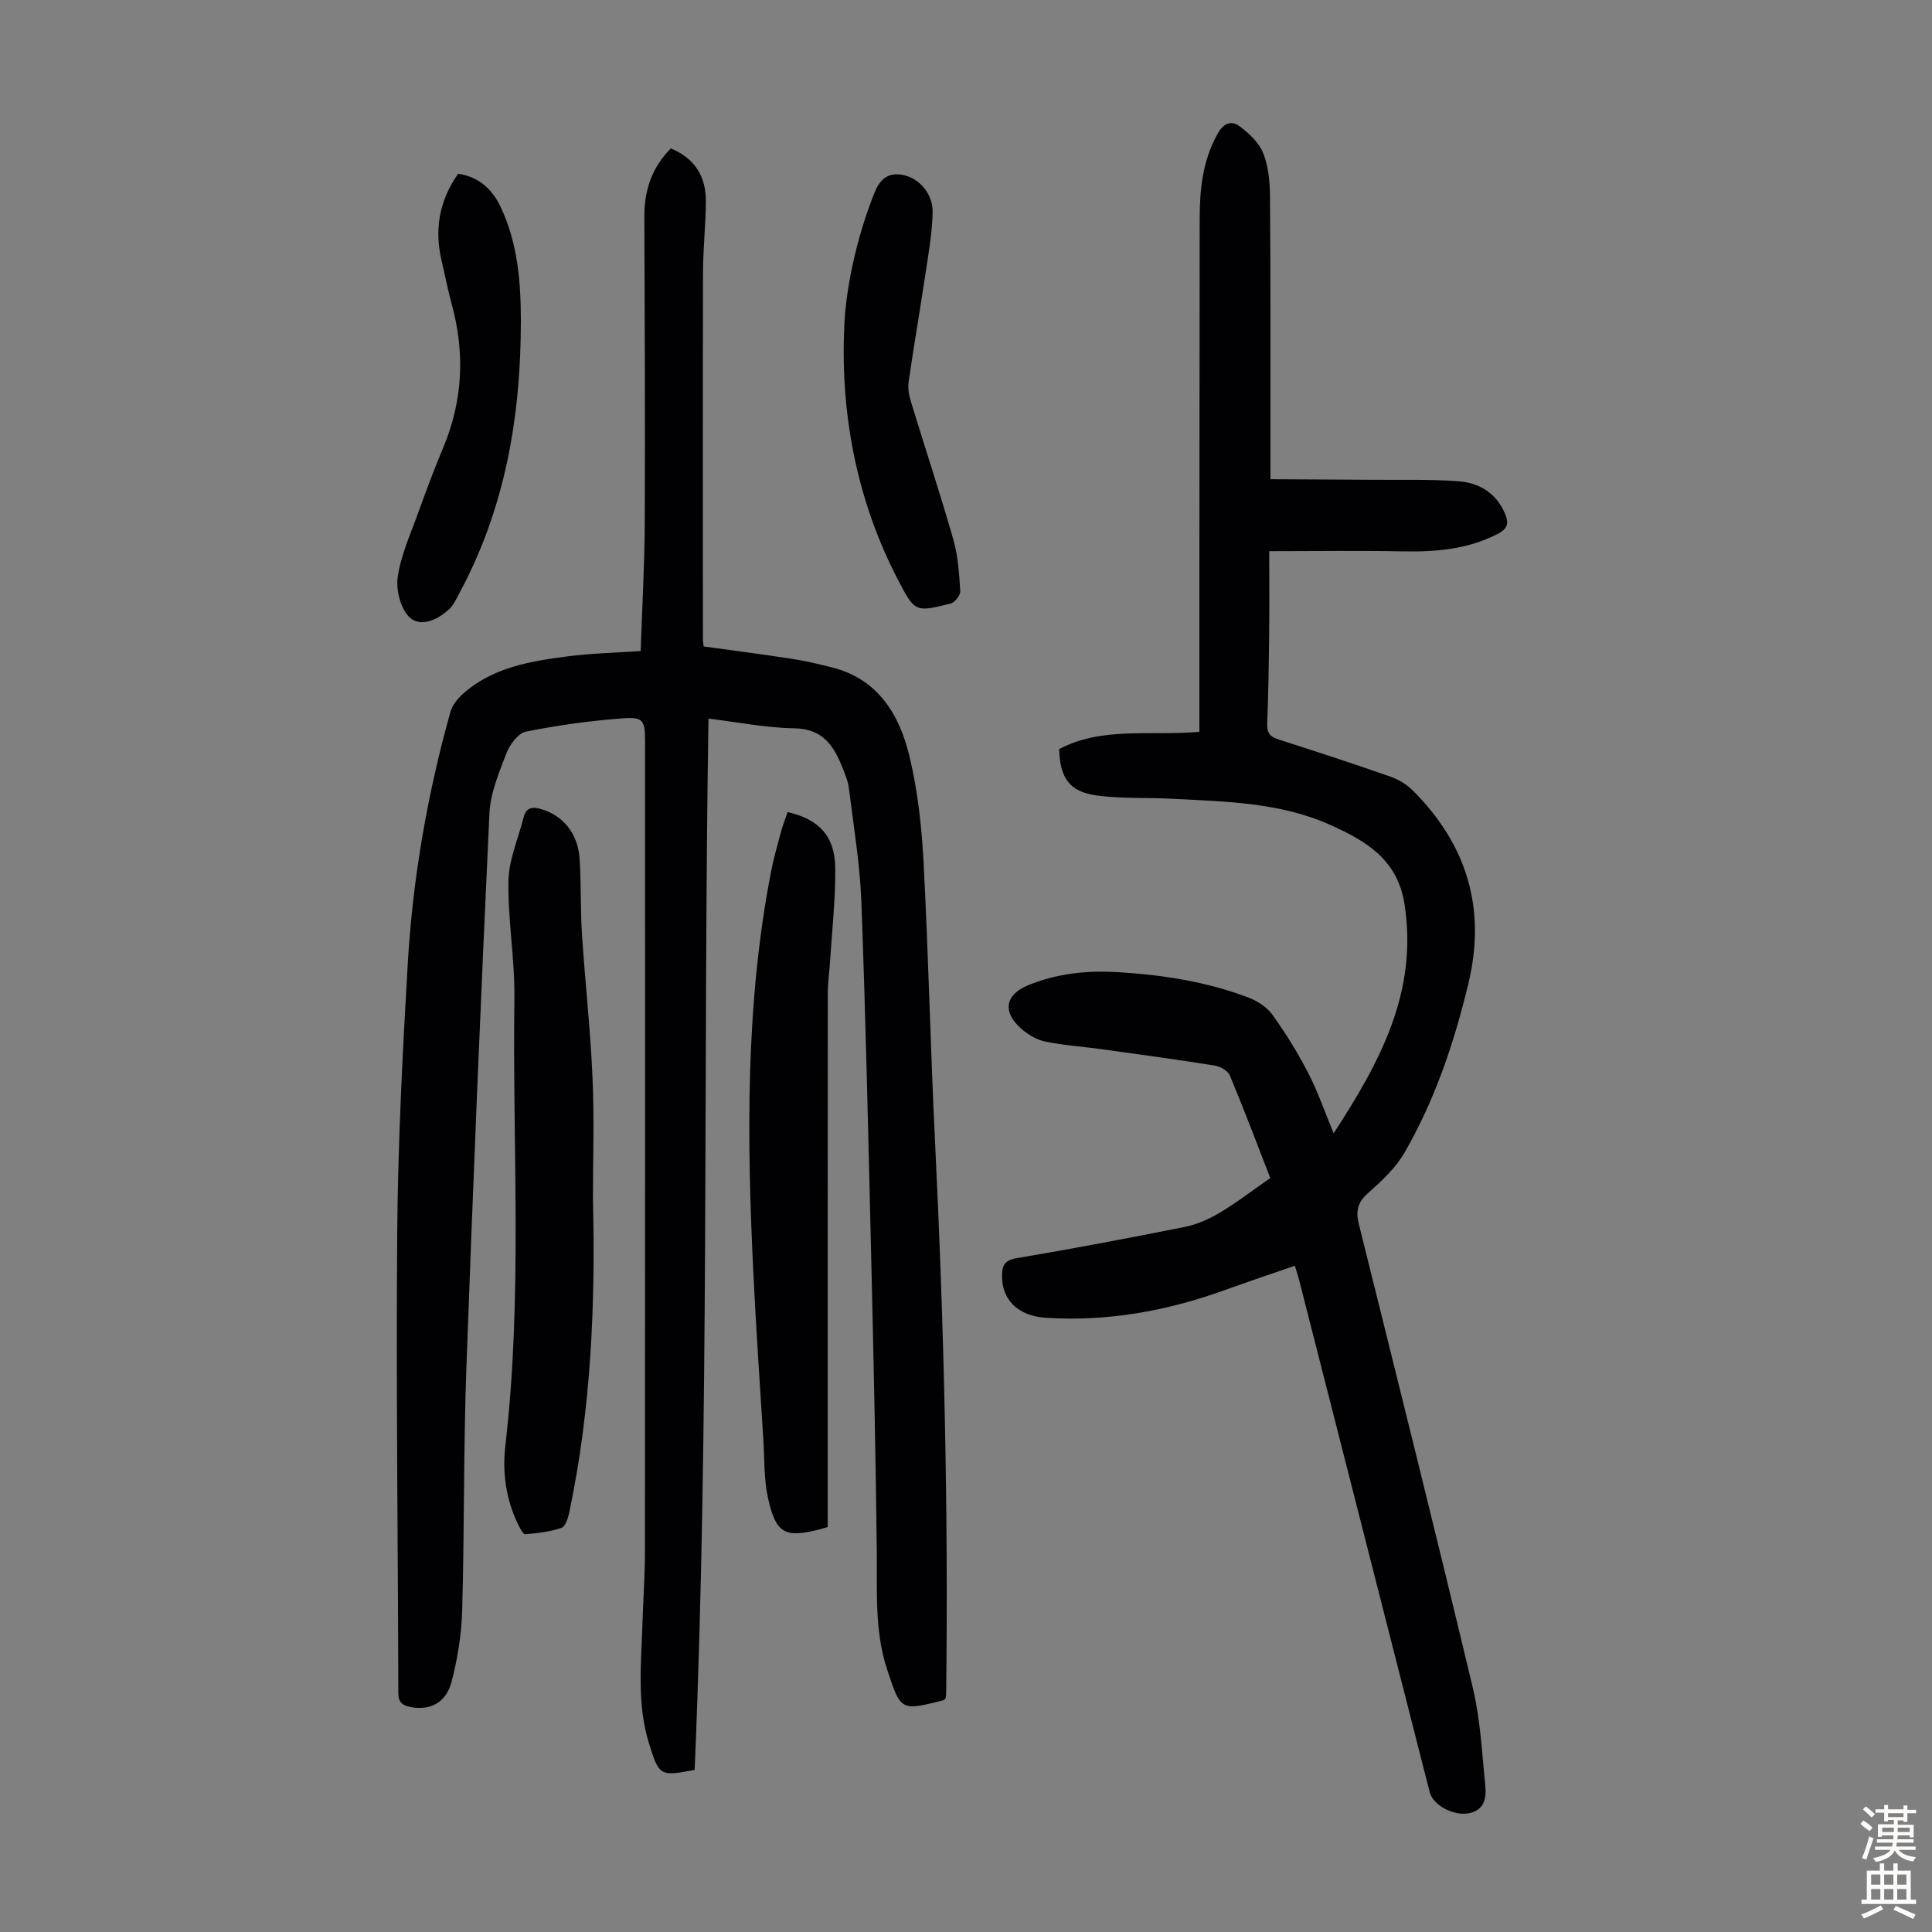 <svg enable-background="new 0 0 400 400" viewBox="0 0 400 400" xmlns="http://www.w3.org/2000/svg"><rect x="0" y="0" width="400" height="400" fill="#808080" stroke="none"/><g fill="#010103"><path d="m132.64 134.79c.3-8.94.81-17.75.85-26.57.09-21.15-.01-42.3-.08-63.46-.02-5.38 1.56-10.07 5.47-14.03 5.03 2.06 7.3 5.87 7.26 11-.03 4.92-.58 9.83-.59 14.75-.06 25.29-.03 50.59-.02 75.88 0 .44.09.88.15 1.48 6.08.84 12.15 1.62 18.2 2.55 2.76.42 5.49 1.07 8.2 1.74 9.77 2.41 14.18 9.88 16.27 18.67 1.68 7.1 2.49 14.5 2.87 21.82 1.02 19.32 1.43 38.67 2.38 57.99 1.86 38.01 2.76 76.04 2.29 114.1 0 .33-.08.66-.13.96-.21.15-.36.33-.54.38-8.76 2.2-8.73 2.19-11.57-6.47-2.6-7.93-2.03-16.09-2.12-24.25-.23-20.92-.7-41.83-1.2-62.75-.57-23.93-1.1-47.87-1.99-71.79-.29-7.9-1.62-15.76-2.59-23.62-.19-1.52-.84-3.01-1.42-4.46-1.79-4.46-4.11-7.83-9.84-7.92-5.78-.09-11.54-1.25-17.81-2.01-1.14 72.7.22 145.26-2.86 217.66-7.2 1.38-7.35 1.22-9.42-5.38-2.55-8.12-1.66-16.4-1.4-24.65.16-5.14.53-10.29.53-15.43.04-55.85.02-111.7.02-167.54 0-4.19-.36-5.02-4.43-4.73-6.78.49-13.56 1.43-20.22 2.76-1.62.32-3.36 2.69-4.05 4.5-1.55 4.02-3.32 8.24-3.52 12.44-1.8 38.45-3.41 76.9-4.79 115.36-.59 16.54-.38 33.11-.85 49.66-.14 4.97-.95 10.02-2.22 14.83-1.16 4.37-4.54 5.95-8.53 5.15-1.59-.32-2.47-.94-2.47-2.86-.07-31.78-.49-63.55-.23-95.33.15-18.56 1.1-37.13 2.18-55.66 1.03-17.67 4.05-35.08 8.83-52.15.39-1.38 1.46-2.73 2.55-3.72 6.17-5.53 13.96-6.78 21.74-7.8 4.83-.63 9.75-.73 15.1-1.1z"/><path d="m276.12 234.64c9.68-14.88 17.48-29.35 14.67-47.44-1.45-9.37-8.13-13.15-15.42-16.43-10.32-4.64-21.51-4.8-32.56-5.39-5.24-.28-10.54.01-15.71-.68-5.66-.75-7.63-3.58-7.82-9.6 8.87-4.7 18.72-2.71 29.04-3.58 0-10.91-.01-21.53 0-32.15.02-24.74.04-49.48.06-74.21.01-6.09.65-12.01 3.73-17.5 1.22-2.18 2.85-2.8 4.55-1.51 1.94 1.47 3.99 3.36 4.86 5.52 1.09 2.72 1.39 5.89 1.42 8.87.13 18.02.09 36.04.1 54.07v4.61c7.11.04 14.08.06 21.04.12 5.92.05 11.87-.13 17.77.29 4.31.3 7.87 2.36 9.72 6.66.85 1.98.64 3.15-1.49 4.25-6.3 3.25-12.98 3.75-19.88 3.61-8.9-.18-17.81-.04-27.42-.04 0 6 .05 11.45-.01 16.89-.07 6.27-.16 12.53-.41 18.79-.08 1.93.57 2.74 2.35 3.31 7.77 2.48 15.53 5.02 23.23 7.72 1.71.6 3.42 1.68 4.69 2.96 11.11 11.19 15.12 24.37 11.37 39.91-2.95 12.24-6.92 24.08-13.23 34.98-1.85 3.2-4.78 5.9-7.59 8.4-2.17 1.93-2.49 3.77-1.83 6.42 7.95 31.99 15.95 63.98 23.6 96.04 1.57 6.58 1.88 13.48 2.57 20.26.26 2.54-.25 5.06-3.46 5.63-3.2.57-7.36-1.68-8.05-4.36-9.01-35.3-18-70.6-27-105.89-.25-.96-.56-1.91-.92-3.11-4.97 1.72-9.84 3.35-14.66 5.09-11.92 4.3-24.19 6.49-36.85 5.69-5.91-.37-9.18-3.81-9.12-8.74.02-1.91.41-3.16 2.88-3.58 11.68-1.98 23.33-4.17 34.95-6.5 2.54-.51 5.06-1.63 7.29-2.97 3.54-2.11 6.82-4.65 10.42-7.15-2.79-7.17-5.45-14.25-8.37-21.23-.41-.98-1.99-1.88-3.15-2.06-7.82-1.25-15.66-2.32-23.51-3.4-3.86-.53-7.77-.78-11.58-1.57-1.77-.36-3.56-1.44-4.94-2.65-3.94-3.44-3.38-7.01 1.34-8.97 5.88-2.44 12.04-3.12 18.39-2.76 9.32.53 18.46 1.94 27.22 5.24 1.88.71 3.88 1.99 5.03 3.58 2.73 3.78 5.2 7.79 7.35 11.93 1.96 3.76 3.34 7.8 5.34 12.63z"/><path d="m122.76 248.32c.54 21.72-.39 43.37-4.88 64.71-.25 1.2-.79 3.01-1.62 3.29-2.39.82-4.98 1.12-7.52 1.33-.43.04-1.09-1.26-1.47-2.03-2.52-5.18-3.29-10.75-2.64-16.35 3.59-30.78 1.45-61.67 1.87-92.5.11-8.12-1.37-16.27-1.23-24.39.08-4.42 2.05-8.81 3.16-13.22.52-2.06 1.9-2.14 3.62-1.64 4.45 1.28 7.58 5 7.94 10.16.36 5.24.16 10.51.5 15.75.64 9.81 1.74 19.59 2.17 29.41.4 8.48.1 16.99.1 25.48z"/><path d="m163.06 168.14c6.48 1.45 9.8 4.98 9.87 11.56.06 6.57-.69 13.14-1.1 19.71-.13 2.01-.44 4.01-.44 6.01-.03 35.48-.02 70.97-.02 106.45v4.29c-.74.22-1.15.35-1.58.46-7.32 1.87-9.17.93-10.81-6.6-.82-3.77-.68-7.75-.92-11.65-.71-11.49-1.51-22.98-2.07-34.47-1.35-27.87-1.71-55.71 3.62-83.29.55-2.85 1.35-5.65 2.1-8.46.35-1.27.84-2.52 1.35-4.01z"/><path d="m174.81 67.45c.21-6.2 1.94-16.07 5.49-25.58 1-2.69 1.98-5.84 5.46-5.78 3.98.07 7.41 3.71 7.33 7.83-.08 4.22-.83 8.43-1.46 12.62-1.12 7.51-2.43 15-3.51 22.52-.2 1.36.11 2.89.52 4.24 2.9 9.5 6.03 18.93 8.76 28.48.97 3.4 1.19 7.04 1.41 10.6.05.84-1.12 2.35-1.98 2.57-7.4 1.87-7.42 1.8-11.03-5.14-7.81-15.05-11.92-32.84-10.99-52.36z"/><path d="m94.85 35.97c4.38.66 7.12 3.27 8.86 7 3.49 7.46 4.13 15.39 4.13 23.53-.01 19.74-3.25 38.68-12.7 56.25-.63 1.17-1.19 2.47-2.12 3.35-2.34 2.21-5.87 3.81-8.13 1.8-1.91-1.71-2.94-5.69-2.55-8.41.65-4.56 2.67-8.94 4.25-13.35 1.62-4.51 3.3-9.01 5.16-13.43 4.1-9.76 4.54-19.69 1.75-29.84-.8-2.9-1.36-5.87-2.05-8.8-1.53-6.42-.6-12.39 3.4-18.1z"/></g><path d="m385.2 377.6.6-.7c.6.4 1.3.9 1.9 1.5l-.6.7c-.8-.5-1.4-1-1.9-1.5zm.3 7.1c.6-1.4 1.1-2.9 1.5-4.5.3.1.6.3.9.4-.5 1.4-1 2.9-1.5 4.4zm.2-10.1.6-.6c.7.5 1.3 1.1 1.9 1.6l-.7.7c-.6-.6-1.2-1.2-1.8-1.7zm8.4-.8h.8v.9h1.8v.7h-1.8v1.8h-.8v-.3h-1.2v.9h3.3v2.6h-.8v-.4h-2.5c0 .3 0 .6-.1.8h3.4v.7h-3.5c0 .3-.1.6-.1.8h4v.7h-3.5c.7.9 1.9 1.3 3.6 1.5-.2.2-.4.5-.6.9-1.9-.3-3.2-1.1-3.8-2.3-.5 1.1-1.8 2-3.9 2.4-.2-.3-.4-.5-.6-.8 1.9-.4 3.1-.9 3.6-1.7h-3.2v-.7h3.5c.1-.2.1-.5.2-.8h-3.3v-.7h3.4c0-.2 0-.5 0-.8h-2.4v.3h-.8v-2.6h3.3v-.9h-1.2v.3h-.8v-1.8h-1.8v-.7h1.8v-.9h.8v.9h3.2zm-4.4 5.5h2.4c0-.3 0-.6 0-.9h-2.4zm1.2-3.1h3.2v-.8h-3.2zm4.4 2.2h-2.4v.9h2.5v-.9z" fill="#fcfbfa"/><path d="m389.2 385.8h.9v1.5h1.9v-1.5h.9v1.5h2.7v6h1.1v.9h-11.3v-.9h1.1v-6h2.7zm.2 8.7.5.8c-1.2.6-2.5 1.3-4 1.9-.2-.3-.3-.6-.6-.8 1.6-.6 3-1.3 4.1-1.9zm-2-4.3h1.9v-2.1h-1.9zm0 3.1h1.9v-2.2h-1.9zm2.7-3.1h1.9v-2.1h-1.9zm0 3.1h1.9v-2.2h-1.9zm2.4 1.3c1.4.6 2.7 1.2 4.1 1.8l-.5.9c-1.5-.7-2.8-1.4-4.1-1.9zm2.2-6.5h-1.9v2.1h1.9zm-1.9 5.2h1.9v-2.2h-1.9z" fill="#fcfbfa"/></svg>